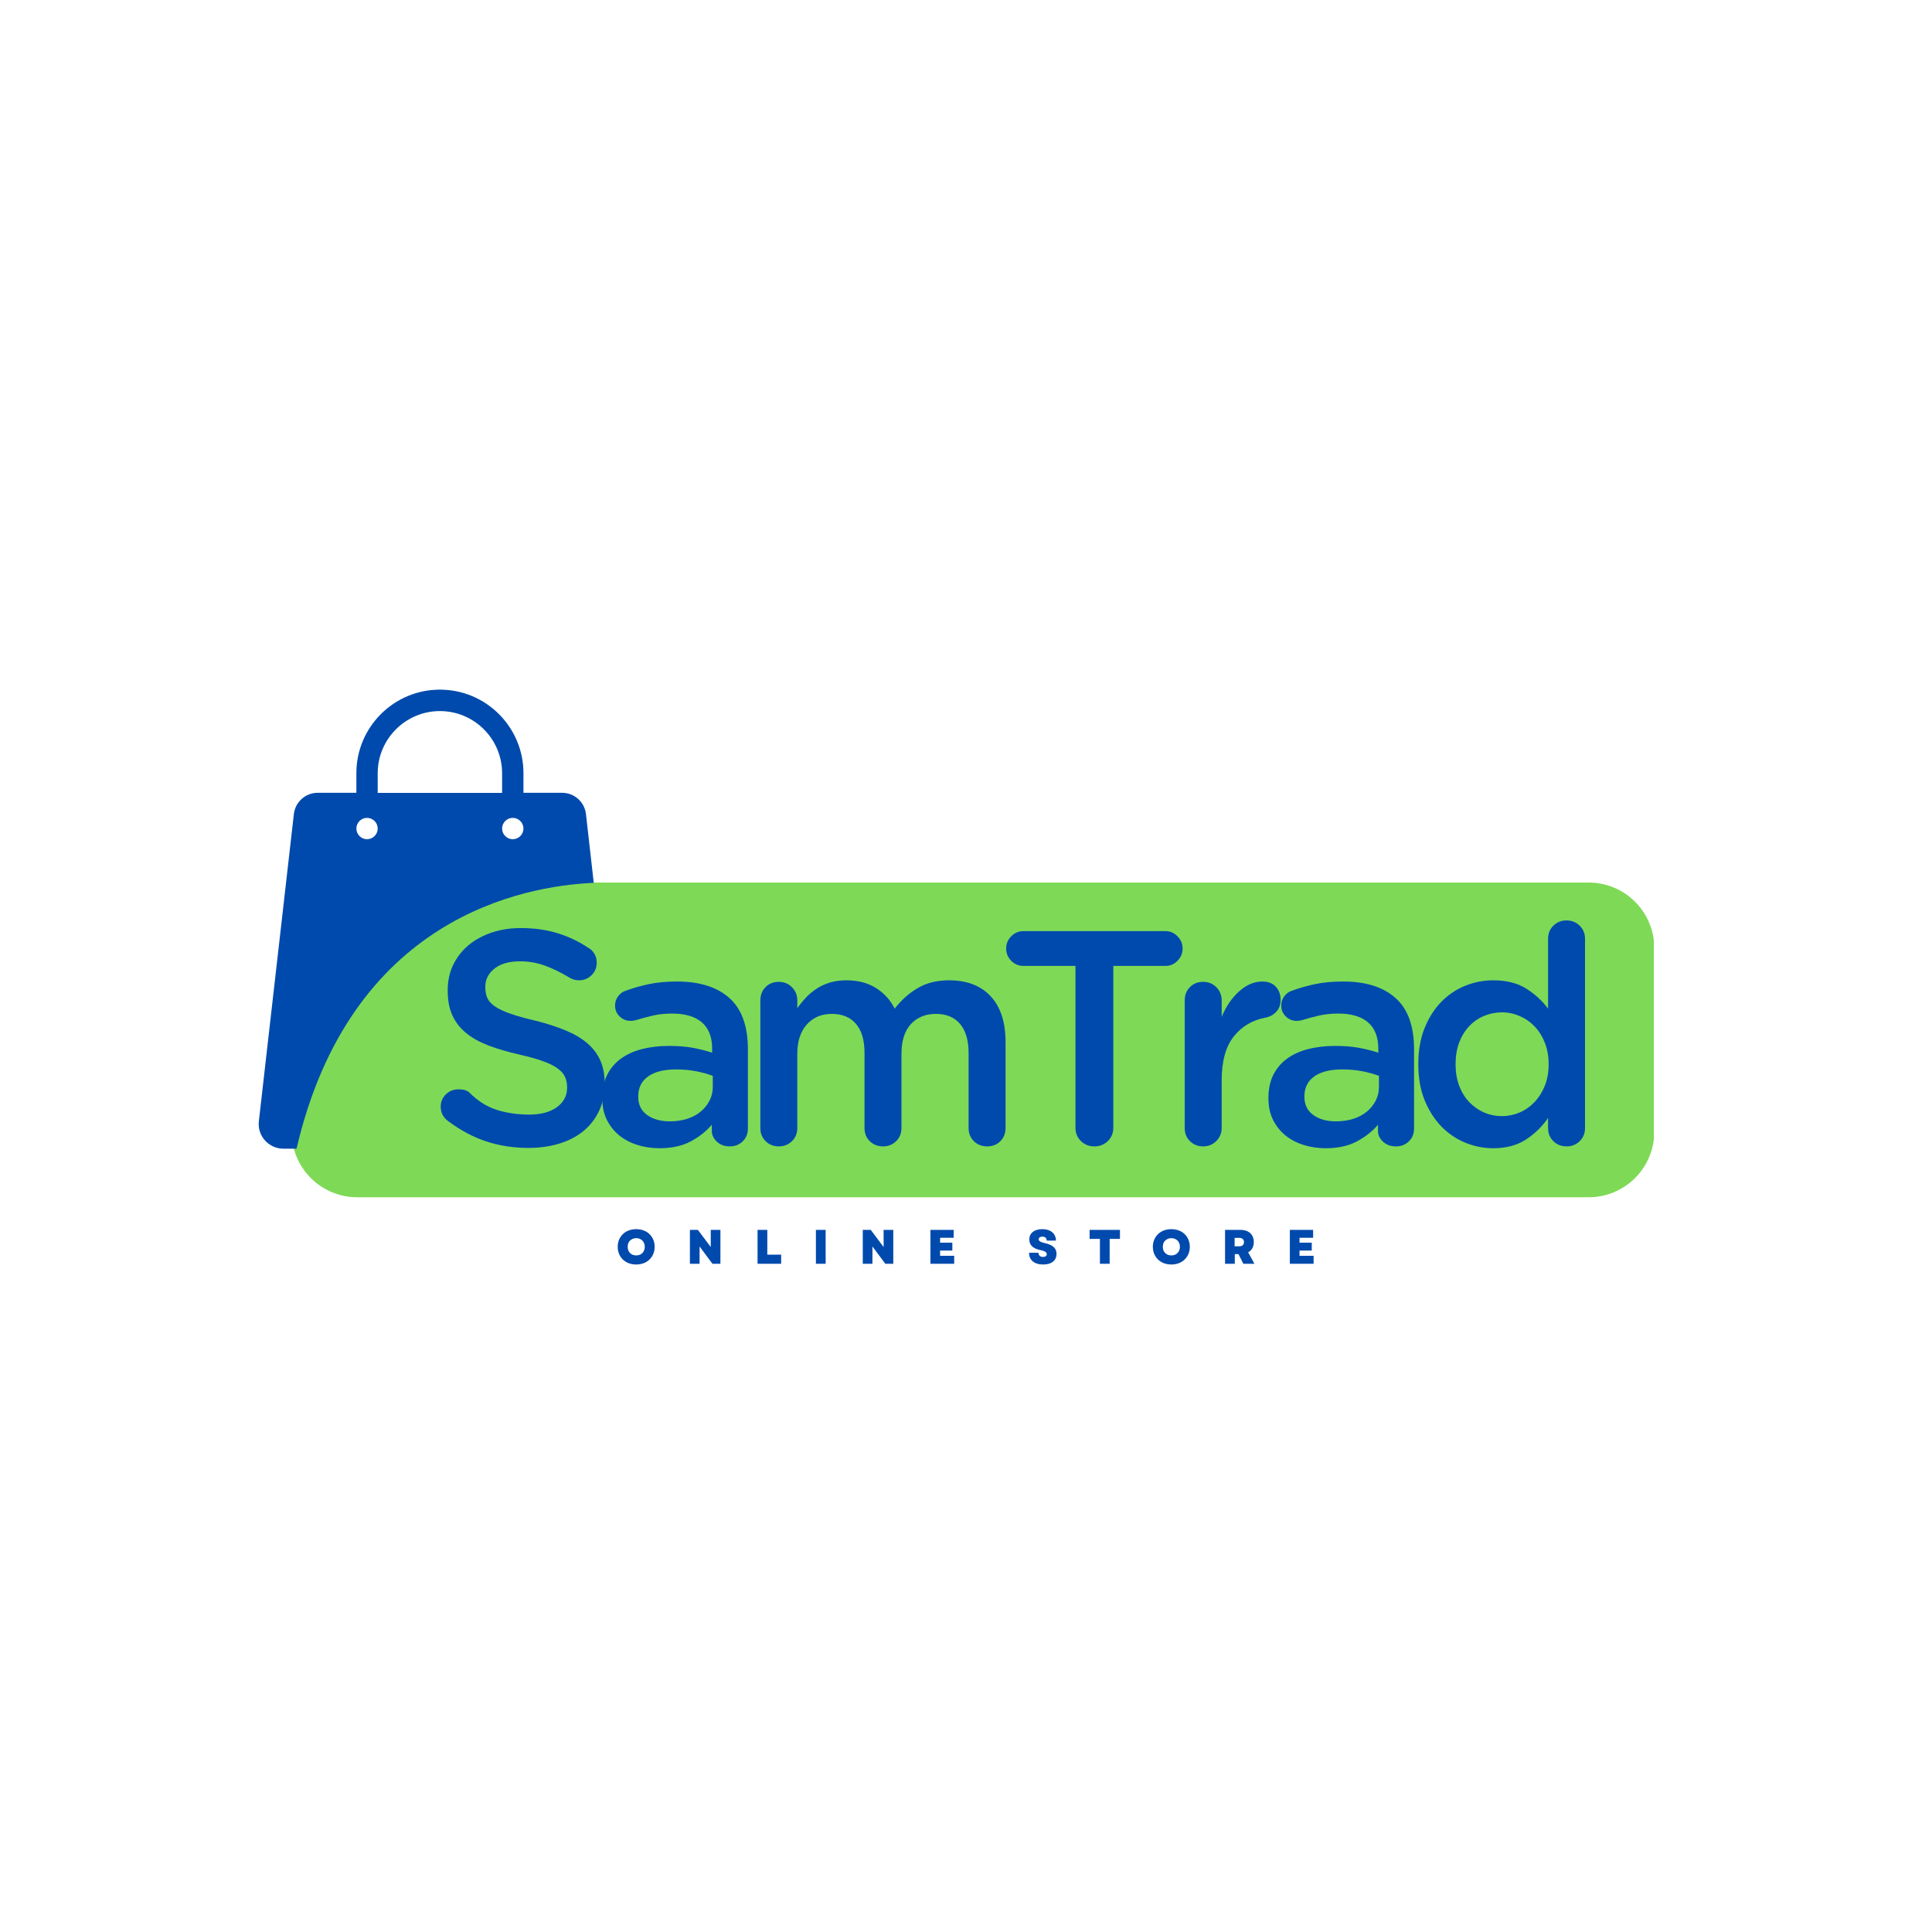<svg xmlns="http://www.w3.org/2000/svg" xmlns:xlink="http://www.w3.org/1999/xlink" width="500" viewBox="0 0 375 375" height="500" preserveAspectRatio="xMidYMid meet"><defs><g></g><clipPath id="c3f201564e"><path d="M 56.594 171.301 L 321.25 171.301 L 321.25 232.391 L 56.594 232.391 Z M 56.594 171.301 " clip-rule="nonzero"></path></clipPath><clipPath id="e8bd7d721e"><path d="M 69.344 171.301 L 308.352 171.301 C 311.73 171.301 314.977 172.641 317.367 175.035 C 319.758 177.426 321.102 180.668 321.102 184.051 L 321.102 219.641 C 321.102 223.023 319.758 226.266 317.367 228.656 C 314.977 231.047 311.73 232.391 308.352 232.391 L 69.344 232.391 C 65.961 232.391 62.719 231.047 60.328 228.656 C 57.938 226.266 56.594 223.023 56.594 219.641 L 56.594 184.051 C 56.594 180.668 57.938 177.426 60.328 175.035 C 62.719 172.641 65.961 171.301 69.344 171.301 Z M 69.344 171.301 " clip-rule="nonzero"></path></clipPath><clipPath id="a5c14afaab"><path d="M 50 133.777 L 115.582 133.777 L 115.582 223 L 50 223 Z M 50 133.777 " clip-rule="nonzero"></path></clipPath></defs><g clip-path="url(#c3f201564e)"><g clip-path="url(#e8bd7d721e)"><path fill="#7ed957" d="M 56.594 171.301 L 321.012 171.301 L 321.012 232.391 L 56.594 232.391 Z M 56.594 171.301 " fill-opacity="1" fill-rule="nonzero"></path></g></g><g clip-path="url(#a5c14afaab)"><path fill="#004aad" d="M 115.246 171.359 L 113.734 158.004 C 113.465 155.664 111.477 153.883 109.117 153.883 L 101.602 153.883 L 101.602 150.07 C 101.602 141.125 94.332 133.859 85.387 133.859 C 76.441 133.859 69.172 141.125 69.172 150.07 L 69.172 153.883 L 61.656 153.883 C 59.297 153.883 57.309 155.664 57.039 158.004 L 50.246 217.617 C 49.914 220.477 52.152 222.961 55.031 222.961 L 57.555 222.961 C 67.992 178.172 101.434 171.961 115.246 171.359 Z M 99.527 158.75 C 100.668 158.75 101.602 159.68 101.602 160.82 C 101.602 161.957 100.668 162.891 99.527 162.891 C 98.391 162.891 97.457 161.957 97.457 160.82 C 97.457 159.68 98.391 158.75 99.527 158.75 Z M 73.312 150.094 C 73.312 143.445 78.719 138.02 85.387 138.02 C 92.055 138.02 97.457 143.445 97.457 150.094 L 97.457 153.902 L 73.312 153.902 Z M 71.242 158.75 C 72.383 158.75 73.312 159.68 73.312 160.82 C 73.312 161.957 72.383 162.891 71.242 162.891 C 70.105 162.891 69.172 161.957 69.172 160.82 C 69.172 159.68 70.105 158.75 71.242 158.75 Z M 71.242 158.75 " fill-opacity="1" fill-rule="nonzero"></path></g><g fill="#004aad" fill-opacity="1"><g transform="translate(82.698, 222.216)"><g><path d="M 6.281 -10.781 C 7.27 -10.781 7.984 -10.566 8.422 -10.141 C 10.035 -8.516 11.812 -7.395 13.75 -6.781 C 15.688 -6.176 17.781 -5.875 20.031 -5.875 C 22.281 -5.875 24.066 -6.352 25.391 -7.312 C 26.711 -8.281 27.375 -9.535 27.375 -11.078 L 27.375 -11.203 C 27.375 -11.91 27.242 -12.562 26.984 -13.156 C 26.734 -13.75 26.258 -14.301 25.562 -14.812 C 24.875 -15.332 23.926 -15.805 22.719 -16.234 C 21.52 -16.672 19.953 -17.109 18.016 -17.547 C 15.805 -18.055 13.844 -18.633 12.125 -19.281 C 10.406 -19.938 8.961 -20.738 7.797 -21.688 C 6.629 -22.633 5.738 -23.77 5.125 -25.094 C 4.508 -26.414 4.203 -28.023 4.203 -29.922 L 4.203 -30.047 C 4.203 -31.828 4.555 -33.457 5.266 -34.938 C 5.984 -36.414 6.961 -37.676 8.203 -38.719 C 9.453 -39.77 10.945 -40.594 12.688 -41.188 C 14.426 -41.781 16.32 -42.078 18.375 -42.078 C 20.977 -42.078 23.348 -41.75 25.484 -41.094 C 27.617 -40.445 29.633 -39.488 31.531 -38.219 C 31.969 -37.988 32.344 -37.625 32.656 -37.125 C 32.969 -36.633 33.125 -36.035 33.125 -35.328 C 33.125 -34.379 32.785 -33.578 32.109 -32.922 C 31.441 -32.266 30.633 -31.938 29.688 -31.938 C 29.02 -31.938 28.391 -32.117 27.797 -32.484 C 26.098 -33.504 24.5 -34.281 23 -34.812 C 21.5 -35.352 19.914 -35.625 18.25 -35.625 C 16.113 -35.625 14.453 -35.148 13.266 -34.203 C 12.086 -33.254 11.5 -32.086 11.5 -30.703 L 11.5 -30.578 C 11.5 -29.785 11.633 -29.082 11.906 -28.469 C 12.188 -27.863 12.703 -27.312 13.453 -26.812 C 14.203 -26.32 15.207 -25.859 16.469 -25.422 C 17.738 -24.984 19.379 -24.531 21.391 -24.062 C 23.566 -23.508 25.484 -22.883 27.141 -22.188 C 28.797 -21.5 30.176 -20.68 31.281 -19.734 C 32.395 -18.785 33.238 -17.676 33.812 -16.406 C 34.383 -15.145 34.672 -13.645 34.672 -11.906 L 34.672 -11.797 C 34.672 -9.859 34.305 -8.117 33.578 -6.578 C 32.848 -5.035 31.828 -3.727 30.516 -2.656 C 29.211 -1.594 27.648 -0.785 25.828 -0.234 C 24.016 0.316 22.023 0.594 19.859 0.594 C 16.973 0.594 14.242 0.172 11.672 -0.672 C 9.109 -1.523 6.641 -2.844 4.266 -4.625 C 3.316 -5.332 2.844 -6.258 2.844 -7.406 C 2.844 -8.352 3.176 -9.148 3.844 -9.797 C 4.52 -10.453 5.332 -10.781 6.281 -10.781 Z M 6.281 -10.781 "></path></g></g></g><g fill="#004aad" fill-opacity="1"><g transform="translate(114.461, 222.216)"><g><path d="M 2.438 -9.125 C 2.438 -10.82 2.75 -12.301 3.375 -13.562 C 4.008 -14.832 4.891 -15.879 6.016 -16.703 C 7.141 -17.535 8.5 -18.16 10.094 -18.578 C 11.695 -18.992 13.445 -19.203 15.344 -19.203 C 17.125 -19.203 18.664 -19.082 19.969 -18.844 C 21.27 -18.602 22.535 -18.285 23.766 -17.891 L 23.766 -18.672 C 23.766 -20.922 23.102 -22.617 21.781 -23.766 C 20.457 -24.91 18.531 -25.484 16 -25.484 C 14.613 -25.484 13.367 -25.352 12.266 -25.094 C 11.16 -24.844 10.094 -24.555 9.062 -24.234 C 8.664 -24.117 8.289 -24.062 7.938 -24.062 C 7.113 -24.062 6.406 -24.348 5.812 -24.922 C 5.219 -25.492 4.922 -26.195 4.922 -27.031 C 4.922 -27.695 5.109 -28.285 5.484 -28.797 C 5.859 -29.316 6.32 -29.676 6.875 -29.875 C 8.375 -30.426 9.914 -30.867 11.5 -31.203 C 13.082 -31.535 14.898 -31.703 16.953 -31.703 C 21.336 -31.703 24.723 -30.633 27.109 -28.5 C 29.504 -26.375 30.703 -23.055 30.703 -18.547 L 30.703 -3.141 C 30.703 -2.148 30.363 -1.328 29.688 -0.672 C 29.02 -0.023 28.191 0.297 27.203 0.297 C 26.172 0.297 25.328 -0.008 24.672 -0.625 C 24.023 -1.238 23.703 -1.938 23.703 -2.719 L 23.703 -3.906 C 22.641 -2.645 21.273 -1.566 19.609 -0.672 C 17.953 0.211 15.922 0.656 13.516 0.656 C 12.047 0.656 10.641 0.445 9.297 0.031 C 7.961 -0.383 6.789 -0.992 5.781 -1.797 C 4.77 -2.609 3.957 -3.617 3.344 -4.828 C 2.738 -6.035 2.438 -7.43 2.438 -9.016 Z M 9.422 -9.422 L 9.422 -9.312 C 9.422 -7.801 9.992 -6.629 11.141 -5.797 C 12.285 -4.973 13.75 -4.562 15.531 -4.562 C 16.719 -4.562 17.82 -4.719 18.844 -5.031 C 19.875 -5.352 20.754 -5.812 21.484 -6.406 C 22.211 -7 22.797 -7.707 23.234 -8.531 C 23.672 -9.363 23.891 -10.273 23.891 -11.266 L 23.891 -13.391 C 22.973 -13.742 21.91 -14.039 20.703 -14.281 C 19.504 -14.52 18.191 -14.641 16.766 -14.641 C 14.398 -14.641 12.582 -14.18 11.312 -13.266 C 10.051 -12.359 9.422 -11.078 9.422 -9.422 Z M 9.422 -9.422 "></path></g></g></g><g fill="#004aad" fill-opacity="1"><g transform="translate(143.083, 222.216)"><g><path d="M 4.5 -3.266 L 4.5 -28.031 C 4.5 -29.062 4.832 -29.922 5.5 -30.609 C 6.176 -31.297 7.031 -31.641 8.062 -31.641 C 9.082 -31.641 9.938 -31.297 10.625 -30.609 C 11.32 -29.922 11.672 -29.062 11.672 -28.031 L 11.672 -26.547 C 12.191 -27.266 12.742 -27.938 13.328 -28.562 C 13.922 -29.195 14.602 -29.77 15.375 -30.281 C 16.145 -30.801 17.016 -31.207 17.984 -31.5 C 18.953 -31.789 20.031 -31.938 21.219 -31.938 C 23.469 -31.938 25.383 -31.43 26.969 -30.422 C 28.551 -29.422 29.754 -28.094 30.578 -26.438 C 31.848 -28.094 33.332 -29.422 35.031 -30.422 C 36.727 -31.43 38.758 -31.938 41.125 -31.938 C 44.602 -31.938 47.301 -30.898 49.219 -28.828 C 51.133 -26.754 52.094 -23.801 52.094 -19.969 L 52.094 -3.266 C 52.094 -2.234 51.754 -1.379 51.078 -0.703 C 50.41 -0.035 49.562 0.297 48.531 0.297 C 47.508 0.297 46.648 -0.035 45.953 -0.703 C 45.266 -1.379 44.922 -2.234 44.922 -3.266 L 44.922 -17.781 C 44.922 -20.27 44.367 -22.164 43.266 -23.469 C 42.16 -24.77 40.598 -25.422 38.578 -25.422 C 36.566 -25.422 34.945 -24.758 33.719 -23.438 C 32.5 -22.113 31.891 -20.188 31.891 -17.656 L 31.891 -3.266 C 31.891 -2.234 31.539 -1.379 30.844 -0.703 C 30.156 -0.035 29.316 0.297 28.328 0.297 C 27.297 0.297 26.438 -0.035 25.75 -0.703 C 25.062 -1.379 24.719 -2.234 24.719 -3.266 L 24.719 -17.844 C 24.719 -20.332 24.16 -22.219 23.047 -23.5 C 21.941 -24.781 20.383 -25.422 18.375 -25.422 C 16.352 -25.422 14.727 -24.727 13.5 -23.344 C 12.281 -21.969 11.672 -20.07 11.672 -17.656 L 11.672 -3.266 C 11.672 -2.234 11.32 -1.379 10.625 -0.703 C 9.938 -0.035 9.082 0.297 8.062 0.297 C 7.07 0.297 6.227 -0.035 5.531 -0.703 C 4.844 -1.379 4.5 -2.234 4.5 -3.266 Z M 4.5 -3.266 "></path></g></g></g><g fill="#004aad" fill-opacity="1"><g transform="translate(193.217, 222.216)"><g><path d="M 2.078 -38.109 C 2.078 -39.016 2.398 -39.801 3.047 -40.469 C 3.703 -41.145 4.504 -41.484 5.453 -41.484 L 33.016 -41.484 C 33.922 -41.484 34.695 -41.145 35.344 -40.469 C 36 -39.801 36.328 -39.016 36.328 -38.109 C 36.328 -37.203 36 -36.41 35.344 -35.734 C 34.695 -35.066 33.922 -34.734 33.016 -34.734 L 22.875 -34.734 L 22.875 -3.312 C 22.875 -2.289 22.52 -1.43 21.812 -0.734 C 21.102 -0.047 20.234 0.297 19.203 0.297 C 18.172 0.297 17.301 -0.047 16.594 -0.734 C 15.883 -1.43 15.531 -2.289 15.531 -3.312 L 15.531 -34.734 L 5.453 -34.734 C 4.504 -34.734 3.703 -35.066 3.047 -35.734 C 2.398 -36.41 2.078 -37.203 2.078 -38.109 Z M 2.078 -38.109 "></path></g></g></g><g fill="#004aad" fill-opacity="1"><g transform="translate(225.454, 222.216)"><g><path d="M 4.5 -3.266 L 4.5 -28.031 C 4.5 -29.062 4.832 -29.922 5.5 -30.609 C 6.176 -31.297 7.031 -31.641 8.062 -31.641 C 9.082 -31.641 9.938 -31.297 10.625 -30.609 C 11.32 -29.922 11.672 -29.062 11.672 -28.031 L 11.672 -24.828 C 12.504 -26.848 13.629 -28.5 15.047 -29.781 C 16.473 -31.062 17.977 -31.703 19.562 -31.703 C 20.707 -31.703 21.582 -31.363 22.188 -30.688 C 22.801 -30.02 23.109 -29.176 23.109 -28.156 C 23.109 -27.207 22.832 -26.438 22.281 -25.844 C 21.727 -25.25 21.055 -24.875 20.266 -24.719 C 17.66 -24.238 15.578 -23.008 14.016 -21.031 C 12.453 -19.062 11.672 -16.219 11.672 -12.5 L 11.672 -3.266 C 11.672 -2.273 11.32 -1.43 10.625 -0.734 C 9.938 -0.047 9.082 0.297 8.062 0.297 C 7.07 0.297 6.227 -0.035 5.531 -0.703 C 4.844 -1.379 4.5 -2.234 4.5 -3.266 Z M 4.5 -3.266 "></path></g></g></g><g fill="#004aad" fill-opacity="1"><g transform="translate(243.764, 222.216)"><g><path d="M 2.438 -9.125 C 2.438 -10.82 2.75 -12.301 3.375 -13.562 C 4.008 -14.832 4.891 -15.879 6.016 -16.703 C 7.141 -17.535 8.5 -18.16 10.094 -18.578 C 11.695 -18.992 13.445 -19.203 15.344 -19.203 C 17.125 -19.203 18.664 -19.082 19.969 -18.844 C 21.27 -18.602 22.535 -18.285 23.766 -17.891 L 23.766 -18.672 C 23.766 -20.922 23.102 -22.617 21.781 -23.766 C 20.457 -24.91 18.531 -25.484 16 -25.484 C 14.613 -25.484 13.367 -25.352 12.266 -25.094 C 11.16 -24.844 10.094 -24.555 9.062 -24.234 C 8.664 -24.117 8.289 -24.062 7.938 -24.062 C 7.113 -24.062 6.406 -24.348 5.812 -24.922 C 5.219 -25.492 4.922 -26.195 4.922 -27.031 C 4.922 -27.695 5.109 -28.285 5.484 -28.797 C 5.859 -29.316 6.32 -29.676 6.875 -29.875 C 8.375 -30.426 9.914 -30.867 11.5 -31.203 C 13.082 -31.535 14.898 -31.703 16.953 -31.703 C 21.336 -31.703 24.723 -30.633 27.109 -28.5 C 29.504 -26.375 30.703 -23.055 30.703 -18.547 L 30.703 -3.141 C 30.703 -2.148 30.363 -1.328 29.688 -0.672 C 29.02 -0.023 28.191 0.297 27.203 0.297 C 26.172 0.297 25.328 -0.008 24.672 -0.625 C 24.023 -1.238 23.703 -1.938 23.703 -2.719 L 23.703 -3.906 C 22.641 -2.645 21.273 -1.566 19.609 -0.672 C 17.953 0.211 15.922 0.656 13.516 0.656 C 12.047 0.656 10.641 0.445 9.297 0.031 C 7.961 -0.383 6.789 -0.992 5.781 -1.797 C 4.77 -2.609 3.957 -3.617 3.344 -4.828 C 2.738 -6.035 2.438 -7.43 2.438 -9.016 Z M 9.422 -9.422 L 9.422 -9.312 C 9.422 -7.801 9.992 -6.629 11.141 -5.797 C 12.285 -4.973 13.75 -4.562 15.531 -4.562 C 16.719 -4.562 17.82 -4.719 18.844 -5.031 C 19.875 -5.352 20.754 -5.812 21.484 -6.406 C 22.211 -7 22.797 -7.707 23.234 -8.531 C 23.672 -9.363 23.891 -10.273 23.891 -11.266 L 23.891 -13.391 C 22.973 -13.742 21.91 -14.039 20.703 -14.281 C 19.504 -14.52 18.191 -14.641 16.766 -14.641 C 14.398 -14.641 12.582 -14.18 11.312 -13.266 C 10.051 -12.359 9.422 -11.078 9.422 -9.422 Z M 9.422 -9.422 "></path></g></g></g><g fill="#004aad" fill-opacity="1"><g transform="translate(272.386, 222.216)"><g><path d="M 2.906 -15.594 L 2.906 -15.703 C 2.906 -18.305 3.305 -20.613 4.109 -22.625 C 4.922 -24.645 6 -26.348 7.344 -27.734 C 8.688 -29.117 10.238 -30.164 12 -30.875 C 13.758 -31.582 15.566 -31.938 17.422 -31.938 C 20.023 -31.938 22.176 -31.395 23.875 -30.312 C 25.582 -29.227 26.988 -27.938 28.094 -26.438 L 28.094 -40 C 28.094 -41.031 28.438 -41.879 29.125 -42.547 C 29.82 -43.223 30.66 -43.562 31.641 -43.562 C 32.672 -43.562 33.531 -43.223 34.219 -42.547 C 34.914 -41.879 35.266 -41.031 35.266 -40 L 35.266 -3.266 C 35.266 -2.234 34.914 -1.379 34.219 -0.703 C 33.531 -0.035 32.691 0.297 31.703 0.297 C 30.68 0.297 29.82 -0.035 29.125 -0.703 C 28.438 -1.379 28.094 -2.234 28.094 -3.266 L 28.094 -5.219 C 26.945 -3.551 25.516 -2.156 23.797 -1.031 C 22.078 0.094 19.953 0.656 17.422 0.656 C 15.609 0.656 13.82 0.301 12.062 -0.406 C 10.301 -1.125 8.75 -2.172 7.406 -3.547 C 6.062 -4.93 4.973 -6.629 4.141 -8.641 C 3.316 -10.66 2.906 -12.977 2.906 -15.594 Z M 19.141 -5.578 C 20.328 -5.578 21.473 -5.812 22.578 -6.281 C 23.68 -6.758 24.648 -7.441 25.484 -8.328 C 26.316 -9.211 26.977 -10.266 27.469 -11.484 C 27.957 -12.711 28.203 -14.082 28.203 -15.594 L 28.203 -15.703 C 28.203 -17.203 27.957 -18.57 27.469 -19.812 C 26.977 -21.062 26.316 -22.117 25.484 -22.984 C 24.648 -23.859 23.68 -24.531 22.578 -25 C 21.473 -25.477 20.328 -25.719 19.141 -25.719 C 17.922 -25.719 16.766 -25.488 15.672 -25.031 C 14.586 -24.582 13.629 -23.922 12.797 -23.047 C 11.973 -22.18 11.32 -21.125 10.844 -19.875 C 10.375 -18.633 10.141 -17.242 10.141 -15.703 L 10.141 -15.594 C 10.141 -14.082 10.375 -12.703 10.844 -11.453 C 11.32 -10.211 11.973 -9.16 12.797 -8.297 C 13.629 -7.43 14.586 -6.758 15.672 -6.281 C 16.766 -5.812 17.922 -5.578 19.141 -5.578 Z M 19.141 -5.578 "></path></g></g></g><g fill="#004aad" fill-opacity="1"><g transform="translate(119.584, 245.297)"><g><path d="M 3.906 0.141 C 3.375 0.141 2.891 0.055 2.453 -0.109 C 2.023 -0.273 1.648 -0.508 1.328 -0.812 C 1.004 -1.125 0.754 -1.488 0.578 -1.906 C 0.398 -2.332 0.312 -2.797 0.312 -3.297 C 0.312 -3.797 0.398 -4.254 0.578 -4.672 C 0.754 -5.098 1.004 -5.461 1.328 -5.766 C 1.648 -6.078 2.023 -6.312 2.453 -6.469 C 2.891 -6.633 3.375 -6.719 3.906 -6.719 C 4.426 -6.719 4.906 -6.633 5.344 -6.469 C 5.781 -6.312 6.156 -6.078 6.469 -5.766 C 6.789 -5.461 7.039 -5.098 7.219 -4.672 C 7.395 -4.254 7.484 -3.797 7.484 -3.297 C 7.484 -2.797 7.395 -2.332 7.219 -1.906 C 7.039 -1.488 6.789 -1.125 6.469 -0.812 C 6.156 -0.508 5.781 -0.273 5.344 -0.109 C 4.906 0.055 4.426 0.141 3.906 0.141 Z M 2.25 -3.297 C 2.25 -2.961 2.316 -2.672 2.453 -2.422 C 2.598 -2.172 2.797 -1.973 3.047 -1.828 C 3.297 -1.691 3.582 -1.625 3.906 -1.625 C 4.227 -1.625 4.516 -1.691 4.766 -1.828 C 5.016 -1.973 5.207 -2.172 5.344 -2.422 C 5.488 -2.672 5.562 -2.961 5.562 -3.297 C 5.562 -3.629 5.488 -3.922 5.344 -4.172 C 5.207 -4.422 5.016 -4.613 4.766 -4.75 C 4.516 -4.895 4.227 -4.969 3.906 -4.969 C 3.582 -4.969 3.297 -4.895 3.047 -4.75 C 2.797 -4.613 2.598 -4.422 2.453 -4.172 C 2.316 -3.922 2.25 -3.629 2.25 -3.297 Z M 2.25 -3.297 "></path></g></g></g><g fill="#004aad" fill-opacity="1"><g transform="translate(133.207, 245.297)"><g><path d="M 0.703 0 L 0.703 -6.578 L 2.25 -6.578 L 4.75 -3.25 L 4.75 -6.578 L 6.625 -6.578 L 6.625 0 L 5.078 0 L 2.578 -3.359 L 2.578 0 Z M 0.703 0 "></path></g></g></g><g fill="#004aad" fill-opacity="1"><g transform="translate(146.339, 245.297)"><g><path d="M 0.703 0 L 0.703 -6.578 L 2.594 -6.578 L 2.594 -1.766 L 5.281 -1.766 L 5.281 0 Z M 0.703 0 "></path></g></g></g><g fill="#004aad" fill-opacity="1"><g transform="translate(157.665, 245.297)"><g><path d="M 0.703 0 L 0.703 -6.578 L 2.594 -6.578 L 2.594 0 Z M 0.703 0 "></path></g></g></g><g fill="#004aad" fill-opacity="1"><g transform="translate(166.761, 245.297)"><g><path d="M 0.703 0 L 0.703 -6.578 L 2.25 -6.578 L 4.75 -3.25 L 4.75 -6.578 L 6.625 -6.578 L 6.625 0 L 5.078 0 L 2.578 -3.359 L 2.578 0 Z M 0.703 0 "></path></g></g></g><g fill="#004aad" fill-opacity="1"><g transform="translate(179.894, 245.297)"><g><path d="M 0.703 0 L 0.703 -6.578 L 5.219 -6.578 L 5.219 -5.047 L 2.578 -5.047 L 2.578 -4.094 L 4.953 -4.094 L 4.953 -2.562 L 2.578 -2.562 L 2.578 -1.547 L 5.312 -1.547 L 5.312 0 Z M 0.703 0 "></path></g></g></g><g fill="#004aad" fill-opacity="1"><g transform="translate(191.436, 245.297)"><g></g></g></g><g fill="#004aad" fill-opacity="1"><g transform="translate(199.412, 245.297)"><g><path d="M 3.062 0.141 C 2.207 0.141 1.535 -0.062 1.047 -0.469 C 0.566 -0.875 0.328 -1.43 0.328 -2.141 L 2.156 -2.141 C 2.156 -1.891 2.234 -1.691 2.391 -1.547 C 2.547 -1.398 2.758 -1.328 3.031 -1.328 C 3.258 -1.328 3.438 -1.375 3.562 -1.469 C 3.695 -1.562 3.766 -1.691 3.766 -1.859 C 3.766 -2.223 3.375 -2.484 2.594 -2.641 C 1.113 -2.922 0.375 -3.613 0.375 -4.719 C 0.375 -5.332 0.598 -5.816 1.047 -6.172 C 1.492 -6.535 2.109 -6.719 2.891 -6.719 C 3.43 -6.719 3.898 -6.629 4.297 -6.453 C 4.691 -6.273 5 -6.016 5.219 -5.672 C 5.438 -5.336 5.547 -4.945 5.547 -4.5 L 3.75 -4.5 C 3.75 -4.75 3.676 -4.938 3.531 -5.062 C 3.395 -5.195 3.191 -5.266 2.922 -5.266 C 2.703 -5.266 2.523 -5.219 2.391 -5.125 C 2.266 -5.039 2.203 -4.914 2.203 -4.75 C 2.203 -4.582 2.289 -4.441 2.469 -4.328 C 2.645 -4.211 2.941 -4.109 3.359 -4.016 C 4.16 -3.836 4.742 -3.582 5.109 -3.25 C 5.473 -2.914 5.656 -2.473 5.656 -1.922 C 5.656 -1.273 5.426 -0.77 4.969 -0.406 C 4.52 -0.039 3.883 0.141 3.062 0.141 Z M 3.062 0.141 "></path></g></g></g><g fill="#004aad" fill-opacity="1"><g transform="translate(211.228, 245.297)"><g><path d="M 2.266 0 L 2.266 -4.828 L 0.266 -4.828 L 0.266 -6.578 L 6.156 -6.578 L 6.156 -4.828 L 4.156 -4.828 L 4.156 0 Z M 2.266 0 "></path></g></g></g><g fill="#004aad" fill-opacity="1"><g transform="translate(223.457, 245.297)"><g><path d="M 3.906 0.141 C 3.375 0.141 2.891 0.055 2.453 -0.109 C 2.023 -0.273 1.648 -0.508 1.328 -0.812 C 1.004 -1.125 0.754 -1.488 0.578 -1.906 C 0.398 -2.332 0.312 -2.797 0.312 -3.297 C 0.312 -3.797 0.398 -4.254 0.578 -4.672 C 0.754 -5.098 1.004 -5.461 1.328 -5.766 C 1.648 -6.078 2.023 -6.312 2.453 -6.469 C 2.891 -6.633 3.375 -6.719 3.906 -6.719 C 4.426 -6.719 4.906 -6.633 5.344 -6.469 C 5.781 -6.312 6.156 -6.078 6.469 -5.766 C 6.789 -5.461 7.039 -5.098 7.219 -4.672 C 7.395 -4.254 7.484 -3.797 7.484 -3.297 C 7.484 -2.797 7.395 -2.332 7.219 -1.906 C 7.039 -1.488 6.789 -1.125 6.469 -0.812 C 6.156 -0.508 5.781 -0.273 5.344 -0.109 C 4.906 0.055 4.426 0.141 3.906 0.141 Z M 2.25 -3.297 C 2.25 -2.961 2.316 -2.672 2.453 -2.422 C 2.598 -2.172 2.797 -1.973 3.047 -1.828 C 3.297 -1.691 3.582 -1.625 3.906 -1.625 C 4.227 -1.625 4.516 -1.691 4.766 -1.828 C 5.016 -1.973 5.207 -2.172 5.344 -2.422 C 5.488 -2.672 5.562 -2.961 5.562 -3.297 C 5.562 -3.629 5.488 -3.922 5.344 -4.172 C 5.207 -4.422 5.016 -4.613 4.766 -4.75 C 4.516 -4.895 4.227 -4.969 3.906 -4.969 C 3.582 -4.969 3.297 -4.895 3.047 -4.75 C 2.797 -4.613 2.598 -4.422 2.453 -4.172 C 2.316 -3.922 2.25 -3.629 2.25 -3.297 Z M 2.25 -3.297 "></path></g></g></g><g fill="#004aad" fill-opacity="1"><g transform="translate(237.079, 245.297)"><g><path d="M 0.703 0 L 0.703 -6.578 L 3.703 -6.578 C 4.234 -6.578 4.691 -6.484 5.078 -6.297 C 5.461 -6.109 5.758 -5.836 5.969 -5.484 C 6.176 -5.129 6.281 -4.707 6.281 -4.219 C 6.281 -3.758 6.188 -3.359 6 -3.016 C 5.812 -2.68 5.539 -2.414 5.188 -2.219 L 6.406 0 L 4.25 0 L 3.312 -1.875 L 2.594 -1.875 L 2.594 0 Z M 2.562 -3.391 L 3.438 -3.391 C 3.738 -3.391 3.969 -3.457 4.125 -3.594 C 4.289 -3.738 4.375 -3.945 4.375 -4.219 C 4.375 -4.477 4.289 -4.676 4.125 -4.812 C 3.969 -4.957 3.738 -5.031 3.438 -5.031 L 2.562 -5.031 Z M 2.562 -3.391 "></path></g></g></g><g fill="#004aad" fill-opacity="1"><g transform="translate(249.657, 245.297)"><g><path d="M 0.703 0 L 0.703 -6.578 L 5.219 -6.578 L 5.219 -5.047 L 2.578 -5.047 L 2.578 -4.094 L 4.953 -4.094 L 4.953 -2.562 L 2.578 -2.562 L 2.578 -1.547 L 5.312 -1.547 L 5.312 0 Z M 0.703 0 "></path></g></g></g></svg>